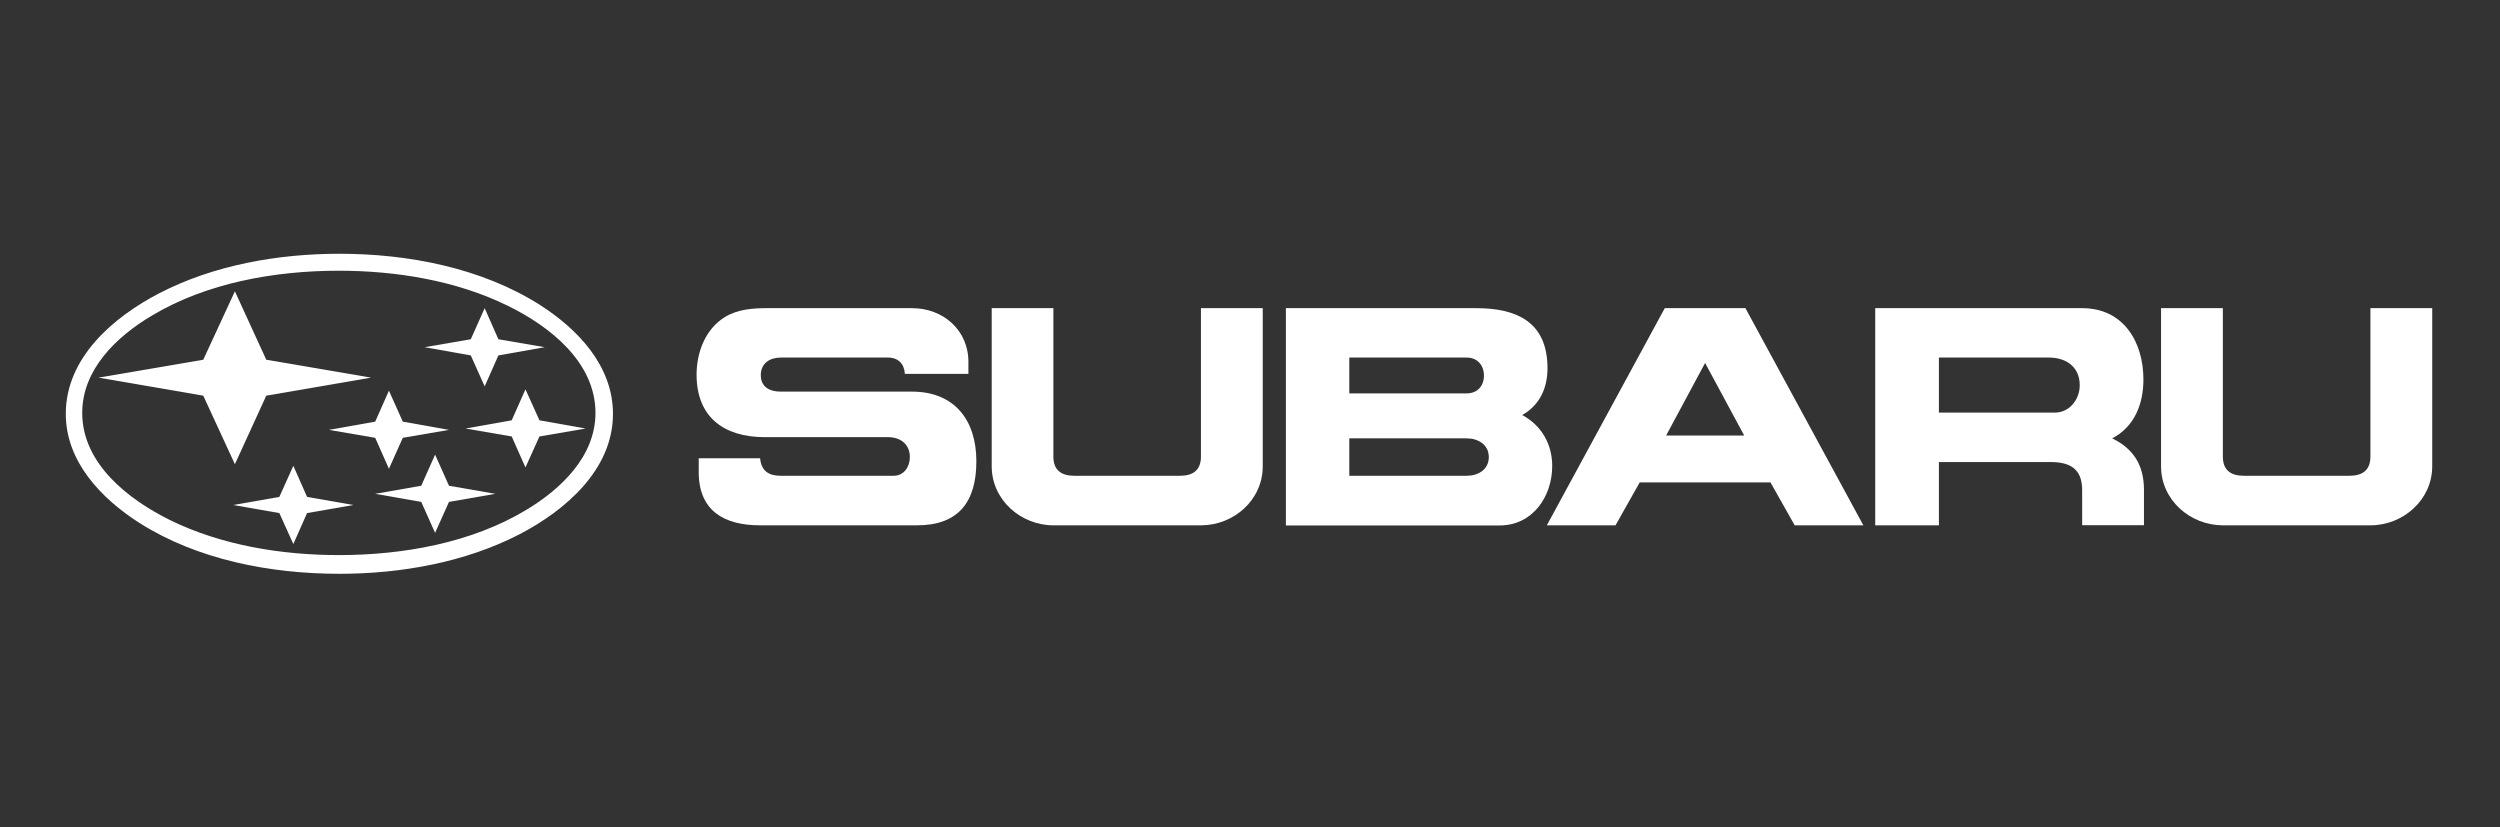 <?xml version="1.0" encoding="UTF-8"?> <svg xmlns="http://www.w3.org/2000/svg" width="266" height="88" viewBox="0 0 266 88" fill="none"><rect x="0" y="0" width="266" height="88" fill="#333333" stroke="none"/><path fill-rule="evenodd" clip-rule="evenodd" d="M105.503 32.788H112.079V48.575C112.079 50.021 112.91 50.623 114.328 50.623H125.531C126.935 50.623 127.78 50.036 127.78 48.575V32.788H134.355V49.62C134.355 53.187 131.29 55.895 127.78 55.895H112.093C108.598 55.895 105.518 53.173 105.518 49.62V32.788H105.503Z" fill="white"></path><path fill-rule="evenodd" clip-rule="evenodd" d="M74.331 48.761H80.877C80.992 50.079 81.766 50.623 83.055 50.623H95.074C96.192 50.623 96.808 49.663 96.808 48.632C96.808 47.242 95.79 46.512 94.473 46.512H81.365C77.052 46.512 74.116 44.406 74.116 39.864C74.116 37.501 75.047 34.994 77.153 33.719C78.471 32.916 80.075 32.788 81.594 32.788H97.037C100.375 32.788 103.068 35.151 103.039 38.561V39.779H96.278C96.22 38.733 95.59 38.045 94.487 38.045H83.084C81.923 38.045 80.949 38.633 80.949 39.922C80.949 41.211 81.938 41.669 83.069 41.669H97.037C101.549 41.669 103.885 44.692 103.885 49.076C103.885 53.46 101.936 55.895 97.567 55.895H80.877C77.067 55.895 74.374 54.362 74.345 50.308V48.761H74.331Z" fill="white"></path><path fill-rule="evenodd" clip-rule="evenodd" d="M229.922 32.788H236.512V48.575C236.512 50.021 237.343 50.623 238.761 50.623H249.964C251.367 50.623 252.213 50.036 252.213 48.575V32.788H258.788V49.62C258.788 53.173 255.708 55.895 252.213 55.895H236.526C233.016 55.895 229.936 53.187 229.936 49.62V32.788H229.922Z" fill="white"></path><path fill-rule="evenodd" clip-rule="evenodd" d="M174.467 51.325L171.889 55.895H164.583L177.132 32.788H185.713L198.262 55.895H190.956L188.378 51.325H174.467ZM181.415 38.633L177.275 46.34H185.584L181.43 38.633H181.415Z" fill="white"></path><path fill-rule="evenodd" clip-rule="evenodd" d="M136.834 32.788H157.09C161.431 32.788 164.654 34.306 164.654 39.177C164.654 41.283 163.823 43.116 161.961 44.162C164.01 45.251 165.156 47.257 165.156 49.577C165.156 52.844 163.064 55.909 159.554 55.909H136.819V32.788H136.834ZM143.567 50.623H156.059C157.276 50.623 158.408 49.964 158.408 48.632C158.408 47.3 157.262 46.641 156.059 46.641H143.567V50.637V50.623ZM143.567 41.856H156.059C157.19 41.856 157.892 41.068 157.892 39.965C157.892 38.862 157.19 38.045 156.059 38.045H143.567V41.856Z" fill="white"></path><path fill-rule="evenodd" clip-rule="evenodd" d="M199.509 32.788H221.542C225.94 32.788 228.06 36.383 228.06 40.38C228.06 42.973 227.115 45.408 224.737 46.641C227.058 47.772 228.118 49.549 228.118 52.142V55.881H221.542V52.142C221.542 49.95 220.325 49.162 218.204 49.162H206.3V55.895H199.524V32.788H199.509ZM206.285 43.904H218.62C220.21 43.904 221.284 42.486 221.284 40.982C221.284 39.062 219.866 38.045 218.018 38.045H206.3V43.904H206.285Z" fill="white"></path><path fill-rule="evenodd" clip-rule="evenodd" d="M57.426 32.429C51.209 28.49 43.402 27 36.11 27C29.62 27 22.773 28.189 16.956 31.197C12.071 33.733 7 38.045 7 44.033C7 49.119 10.768 53.03 14.807 55.623C21.025 59.577 28.818 61.052 36.11 61.052C42.614 61.052 49.461 59.849 55.263 56.855C60.134 54.319 65.22 49.993 65.22 44.033C65.22 38.919 61.466 35.008 57.426 32.429ZM16.097 33.618C21.971 30.08 29.277 28.805 36.053 28.805C42.113 28.805 48.516 29.836 53.989 32.515C58.43 34.678 63.358 38.489 63.358 43.933C63.358 48.56 59.69 52.027 56.008 54.247C50.135 57.786 42.829 59.061 36.038 59.061C29.993 59.061 23.59 58.029 18.117 55.35C13.705 53.173 8.748 49.362 8.748 43.933C8.748 39.306 12.401 35.825 16.097 33.618Z" fill="white"></path><path fill-rule="evenodd" clip-rule="evenodd" d="M10.481 40.18L21.627 38.275L24.993 30.997L28.331 38.275L39.477 40.18L28.331 42.099L24.993 49.391L21.627 42.099L10.481 40.18Z" fill="white"></path><path fill-rule="evenodd" clip-rule="evenodd" d="M34.993 45.738L39.921 44.864L41.382 41.569L42.858 44.864L47.771 45.738L42.858 46.583L41.382 49.878L39.921 46.583L34.993 45.738Z" fill="white"></path><path fill-rule="evenodd" clip-rule="evenodd" d="M45.178 36.942L50.092 36.097L51.568 32.788L53.029 36.097L57.957 36.942L53.029 37.816L51.568 41.111L50.092 37.816L45.178 36.942Z" fill="white"></path><path fill-rule="evenodd" clip-rule="evenodd" d="M39.92 52.543L44.82 51.683L46.295 48.374L47.771 51.683L52.699 52.543L47.771 53.402L46.295 56.697L44.82 53.402L39.92 52.543Z" fill="white"></path><path fill-rule="evenodd" clip-rule="evenodd" d="M24.807 53.732L29.721 52.872L31.211 49.563L32.672 52.872L37.6 53.732L32.672 54.591L31.211 57.886L29.721 54.591L24.807 53.732Z" fill="white"></path><path fill-rule="evenodd" clip-rule="evenodd" d="M49.533 45.595L54.446 44.721L55.908 41.426L57.398 44.721L62.311 45.595L57.398 46.44L55.908 49.735L54.446 46.44L49.533 45.595Z" fill="white"></path></svg> 